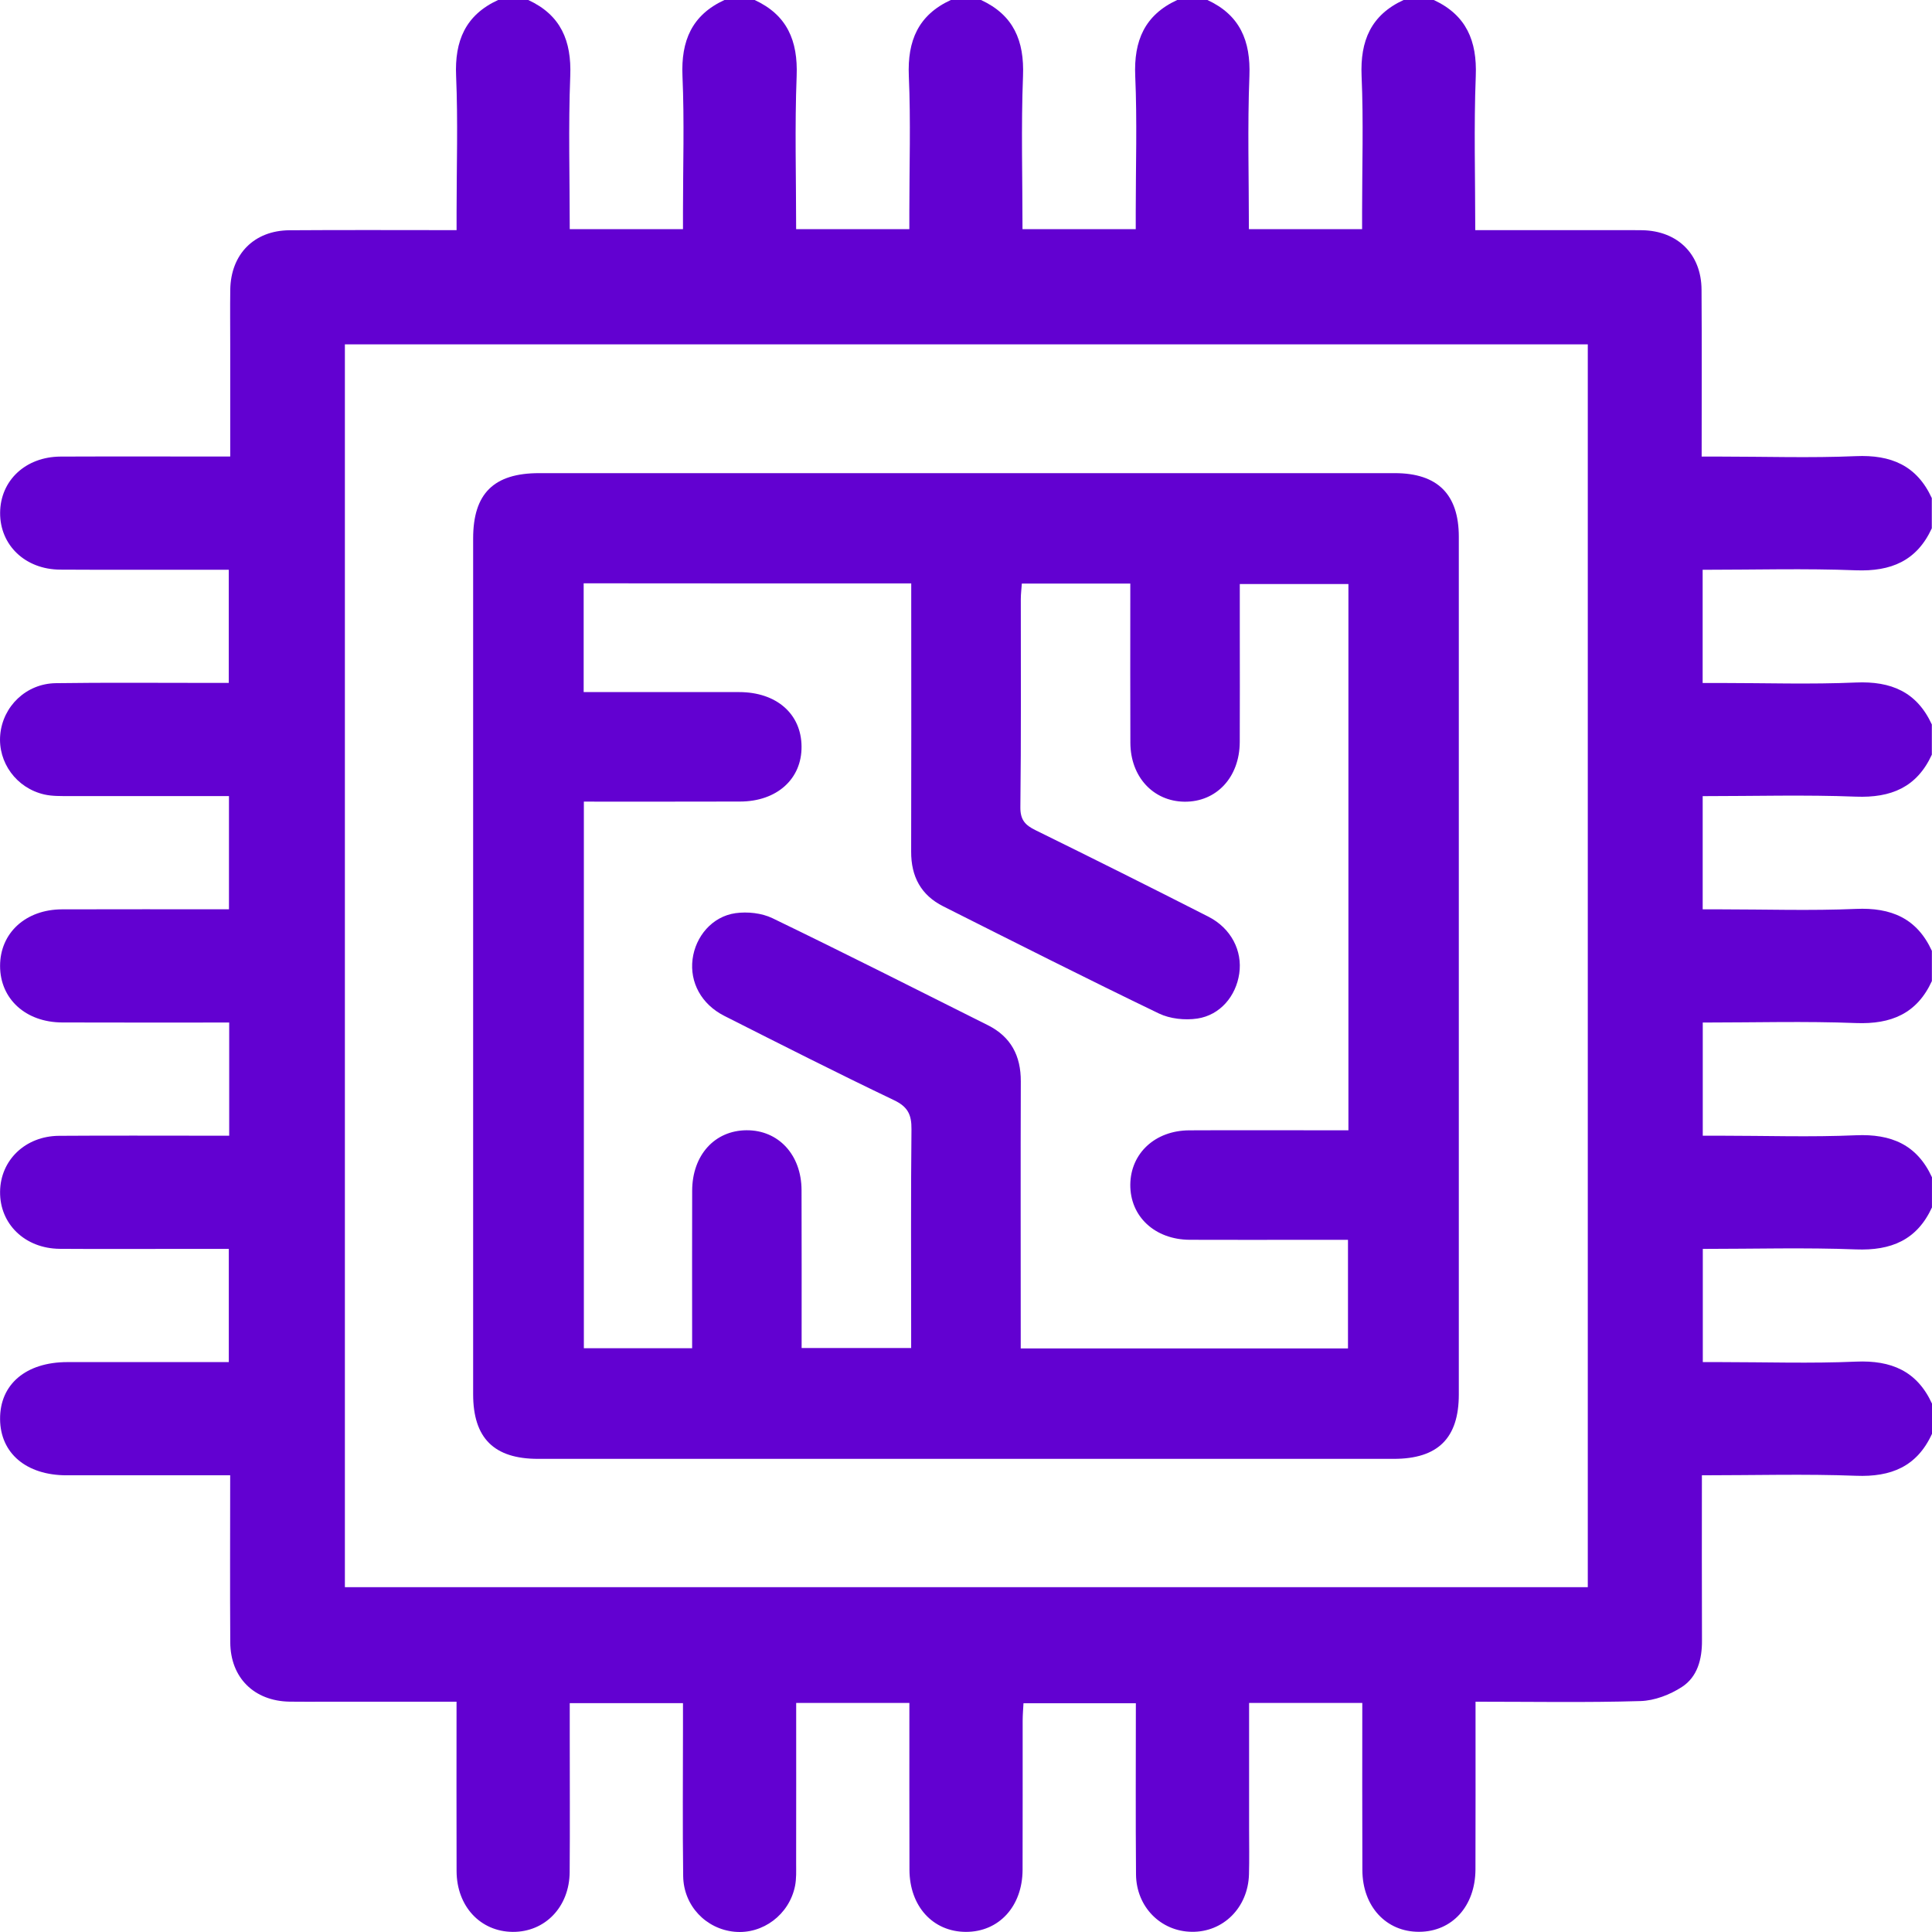 <?xml version="1.0" encoding="UTF-8"?> <svg xmlns="http://www.w3.org/2000/svg" width="49" height="49" viewBox="0 0 49 49" fill="none"><path d="M49 36.365C49 36.109 49 35.855 49 35.599C48.619 34.771 47.965 34.496 47.073 34.534C45.928 34.584 44.78 34.546 43.632 34.546C43.481 34.546 43.33 34.546 43.187 34.546C43.187 33.553 43.187 32.634 43.187 31.675C44.5 31.675 45.787 31.638 47.072 31.688C47.963 31.722 48.618 31.451 48.999 30.623C48.999 30.368 48.999 30.113 48.999 29.858C48.618 29.029 47.963 28.755 47.072 28.793C45.927 28.843 44.779 28.804 43.631 28.804C43.48 28.804 43.329 28.804 43.186 28.804C43.186 27.811 43.186 26.892 43.186 25.934C44.499 25.934 45.786 25.897 47.071 25.947C47.962 25.981 48.617 25.71 48.997 24.882C48.997 24.626 48.997 24.372 48.997 24.116C48.617 23.288 47.962 23.013 47.071 23.052C45.925 23.101 44.777 23.063 43.629 23.063C43.478 23.063 43.328 23.063 43.184 23.063C43.184 22.07 43.184 21.151 43.184 20.192C44.497 20.192 45.785 20.155 47.07 20.205C47.961 20.239 48.615 19.969 48.996 19.14C48.996 18.885 48.996 18.63 48.996 18.375C48.615 17.547 47.961 17.272 47.07 17.31C45.924 17.36 44.776 17.322 43.628 17.322C43.477 17.322 43.326 17.322 43.183 17.322C43.183 16.328 43.183 15.409 43.183 14.451C44.496 14.451 45.783 14.414 47.068 14.464C47.959 14.498 48.614 14.227 48.995 13.399C48.995 13.143 48.995 12.889 48.995 12.633C48.614 11.804 47.958 11.53 47.068 11.569C45.923 11.618 44.773 11.58 43.626 11.58C43.475 11.58 43.324 11.58 43.158 11.58C43.158 10.117 43.164 8.731 43.155 7.344C43.149 6.446 42.549 5.856 41.652 5.839C41.444 5.835 41.237 5.837 41.03 5.837C39.84 5.837 38.649 5.837 37.416 5.837C37.416 4.5 37.379 3.212 37.429 1.927C37.464 1.037 37.19 0.383 36.364 0C36.108 0 35.854 0 35.598 0C34.771 0.381 34.495 1.035 34.533 1.926C34.583 3.071 34.546 4.22 34.546 5.367C34.546 5.518 34.546 5.669 34.546 5.812C33.553 5.812 32.635 5.812 31.675 5.812C31.675 4.499 31.638 3.211 31.688 1.926C31.722 1.035 31.448 0.382 30.623 0C30.367 0 30.113 0 29.857 0C29.03 0.381 28.754 1.035 28.792 1.926C28.842 3.071 28.805 4.22 28.805 5.367C28.805 5.518 28.805 5.669 28.805 5.812C27.811 5.812 26.893 5.812 25.933 5.812C25.933 4.499 25.896 3.211 25.946 1.926C25.981 1.035 25.707 0.382 24.881 0C24.625 0 24.371 0 24.115 0C23.288 0.381 23.012 1.035 23.05 1.926C23.1 3.071 23.063 4.22 23.063 5.367C23.063 5.518 23.063 5.669 23.063 5.812C22.07 5.812 21.152 5.812 20.192 5.812C20.192 4.499 20.155 3.211 20.205 1.926C20.239 1.035 19.966 0.382 19.14 0C18.884 0 18.63 0 18.374 0C17.547 0.381 17.271 1.035 17.309 1.926C17.359 3.071 17.322 4.22 17.322 5.367C17.322 5.518 17.322 5.669 17.322 5.812C16.328 5.812 15.411 5.812 14.45 5.812C14.45 4.499 14.413 3.211 14.463 1.926C14.498 1.035 14.224 0.382 13.398 0C13.143 0 12.888 0 12.633 0C11.804 0.382 11.529 1.037 11.568 1.927C11.617 3.074 11.58 4.223 11.58 5.371C11.58 5.522 11.58 5.672 11.58 5.837C10.115 5.837 8.728 5.83 7.341 5.84C6.444 5.846 5.853 6.448 5.84 7.348C5.834 7.811 5.839 8.273 5.839 8.735C5.839 9.67 5.839 10.606 5.839 11.579C4.369 11.579 2.952 11.574 1.537 11.58C0.647 11.584 0.007 12.188 0.003 13.008C-0.001 13.827 0.64 14.442 1.524 14.447C2.784 14.455 4.044 14.448 5.303 14.45C5.472 14.45 5.641 14.45 5.802 14.45C5.802 15.443 5.802 16.373 5.802 17.32C5.574 17.32 5.384 17.32 5.192 17.32C3.933 17.32 2.672 17.309 1.413 17.327C0.663 17.338 0.071 17.913 0.006 18.635C-0.057 19.336 0.416 19.989 1.125 20.15C1.324 20.195 1.537 20.19 1.743 20.19C3.093 20.192 4.444 20.191 5.807 20.191C5.807 21.17 5.807 22.101 5.807 23.062C4.375 23.062 2.975 23.058 1.574 23.063C0.649 23.066 0 23.664 0.002 24.501C0.003 25.335 0.652 25.929 1.579 25.932C2.839 25.936 4.099 25.934 5.358 25.934C5.51 25.934 5.663 25.934 5.813 25.934C5.813 26.922 5.813 27.841 5.813 28.804C5.634 28.804 5.48 28.804 5.325 28.804C4.049 28.804 2.773 28.798 1.497 28.807C0.643 28.813 0.011 29.423 0.002 30.223C-0.009 31.043 0.633 31.665 1.513 31.673C2.501 31.68 3.491 31.675 4.479 31.675C4.92 31.675 5.361 31.675 5.803 31.675C5.803 32.662 5.803 33.591 5.803 34.546C4.416 34.546 3.062 34.545 1.708 34.546C0.658 34.547 -0.006 35.109 0.002 35.994C0.009 36.859 0.667 37.415 1.685 37.417C2.913 37.418 4.141 37.417 5.369 37.417C5.519 37.417 5.67 37.417 5.838 37.417C5.838 38.88 5.831 40.267 5.84 41.654C5.845 42.552 6.445 43.143 7.345 43.158C7.663 43.163 7.983 43.159 8.301 43.159C9.38 43.159 10.459 43.159 11.579 43.159C11.579 44.627 11.575 46.042 11.58 47.458C11.584 48.35 12.184 48.99 13.003 48.997C13.823 49.003 14.442 48.364 14.448 47.48C14.457 46.315 14.45 45.152 14.45 43.988C14.45 43.722 14.45 43.457 14.45 43.196C15.441 43.196 16.371 43.196 17.322 43.196C17.322 43.423 17.322 43.613 17.322 43.803C17.322 45.064 17.31 46.323 17.327 47.583C17.337 48.335 17.906 48.926 18.631 48.994C19.347 49.061 20.018 48.559 20.164 47.832C20.201 47.647 20.192 47.451 20.192 47.261C20.195 45.91 20.193 44.559 20.193 43.19C21.17 43.19 22.099 43.19 23.064 43.19C23.064 44.619 23.062 46.02 23.066 47.419C23.068 48.349 23.662 48.995 24.498 48.997C25.335 48.998 25.931 48.351 25.935 47.423C25.94 46.163 25.935 44.904 25.937 43.644C25.937 43.49 25.951 43.338 25.958 43.199C26.933 43.199 27.864 43.199 28.808 43.199C28.808 44.673 28.8 46.108 28.812 47.542C28.82 48.363 29.439 48.984 30.223 48.995C31.024 49.008 31.654 48.381 31.677 47.537C31.688 47.155 31.68 46.771 31.68 46.389C31.68 45.326 31.68 44.262 31.68 43.191C32.663 43.191 33.592 43.191 34.551 43.191C34.551 44.624 34.547 46.026 34.553 47.427C34.555 48.352 35.156 48.999 35.993 48.995C36.829 48.992 37.417 48.345 37.421 47.413C37.425 46.153 37.423 44.894 37.423 43.633C37.423 43.481 37.423 43.331 37.423 43.159C38.866 43.159 40.236 43.184 41.606 43.143C41.962 43.133 42.353 42.983 42.656 42.786C43.051 42.531 43.169 42.082 43.166 41.609C43.16 40.226 43.164 38.844 43.164 37.417C44.5 37.417 45.789 37.38 47.073 37.429C47.963 37.464 48.619 37.196 49 36.365ZM40.27 40.254C29.733 40.254 19.234 40.254 8.747 40.254C8.747 29.722 8.747 19.223 8.747 8.734C19.273 8.734 29.761 8.734 40.27 8.734C40.27 19.246 40.27 29.734 40.27 40.254Z" fill="#6201D1"></path><path d="M24.503 12C20.893 12 17.284 12 13.674 12C12.523 12 12 12.517 12 13.657C12 20.892 12 28.127 12 35.361C12 36.473 12.528 37 13.645 37C20.88 37 28.114 37 35.349 37C36.468 37 36.999 36.476 36.999 35.366C37 28.117 37 20.866 36.999 13.616C36.999 12.537 36.46 12.001 35.377 12C31.752 12 28.128 12 24.503 12ZM23.111 14.797C23.111 15.011 23.111 15.178 23.111 15.347C23.111 17.43 23.115 19.513 23.109 21.597C23.106 22.23 23.358 22.704 23.925 22.988C25.742 23.902 27.558 24.82 29.39 25.703C29.673 25.84 30.051 25.88 30.367 25.833C30.948 25.745 31.346 25.264 31.43 24.695C31.516 24.115 31.224 23.542 30.646 23.248C29.191 22.507 27.73 21.777 26.264 21.056C26.004 20.929 25.876 20.797 25.879 20.473C25.9 18.714 25.889 16.954 25.89 15.196C25.89 15.063 25.908 14.931 25.916 14.801C26.845 14.801 27.735 14.801 28.667 14.801C28.667 14.973 28.667 15.124 28.667 15.275C28.667 16.463 28.664 17.652 28.669 18.839C28.672 19.703 29.249 20.323 30.04 20.333C30.85 20.342 31.438 19.715 31.443 18.823C31.448 17.882 31.444 16.941 31.444 15.998C31.444 15.602 31.444 15.207 31.444 14.812C32.4 14.812 33.301 14.812 34.199 14.812C34.199 19.439 34.199 24.032 34.199 28.667C34.026 28.667 33.876 28.667 33.725 28.667C32.536 28.667 31.349 28.662 30.16 28.668C29.296 28.673 28.676 29.25 28.667 30.042C28.659 30.851 29.288 31.44 30.177 31.444C31.15 31.448 32.122 31.445 33.094 31.445C33.459 31.445 33.824 31.445 34.188 31.445C34.188 32.402 34.188 33.301 34.188 34.199C31.413 34.199 28.672 34.199 25.888 34.199C25.888 34.01 25.888 33.844 25.888 33.678C25.888 31.594 25.883 29.512 25.89 27.428C25.893 26.777 25.639 26.294 25.054 26.001C23.236 25.09 21.42 24.172 19.59 23.287C19.317 23.156 18.958 23.118 18.654 23.16C18.063 23.244 17.639 23.749 17.565 24.329C17.491 24.915 17.788 25.47 18.37 25.765C19.8 26.488 21.23 27.213 22.676 27.904C23.026 28.071 23.121 28.273 23.117 28.64C23.099 30.322 23.109 32.004 23.109 33.686C23.109 33.85 23.109 34.016 23.109 34.189C22.159 34.189 21.258 34.189 20.331 34.189C20.331 32.834 20.334 31.508 20.329 30.183C20.326 29.288 19.744 28.661 18.934 28.666C18.125 28.671 17.557 29.298 17.555 30.199C17.551 31.388 17.554 32.576 17.554 33.764C17.554 33.91 17.554 34.057 17.554 34.194C16.593 34.194 15.703 34.194 14.808 34.194C14.808 29.565 14.808 24.961 14.808 20.331C16.149 20.331 17.459 20.333 18.768 20.329C19.702 20.328 20.337 19.758 20.329 18.932C20.323 18.106 19.694 17.554 18.748 17.553C17.576 17.55 16.403 17.553 15.231 17.553C15.085 17.553 14.939 17.553 14.803 17.553C14.803 16.589 14.803 15.701 14.803 14.794C17.572 14.797 20.312 14.797 23.111 14.797Z" fill="#6201D1"></path></svg> 
